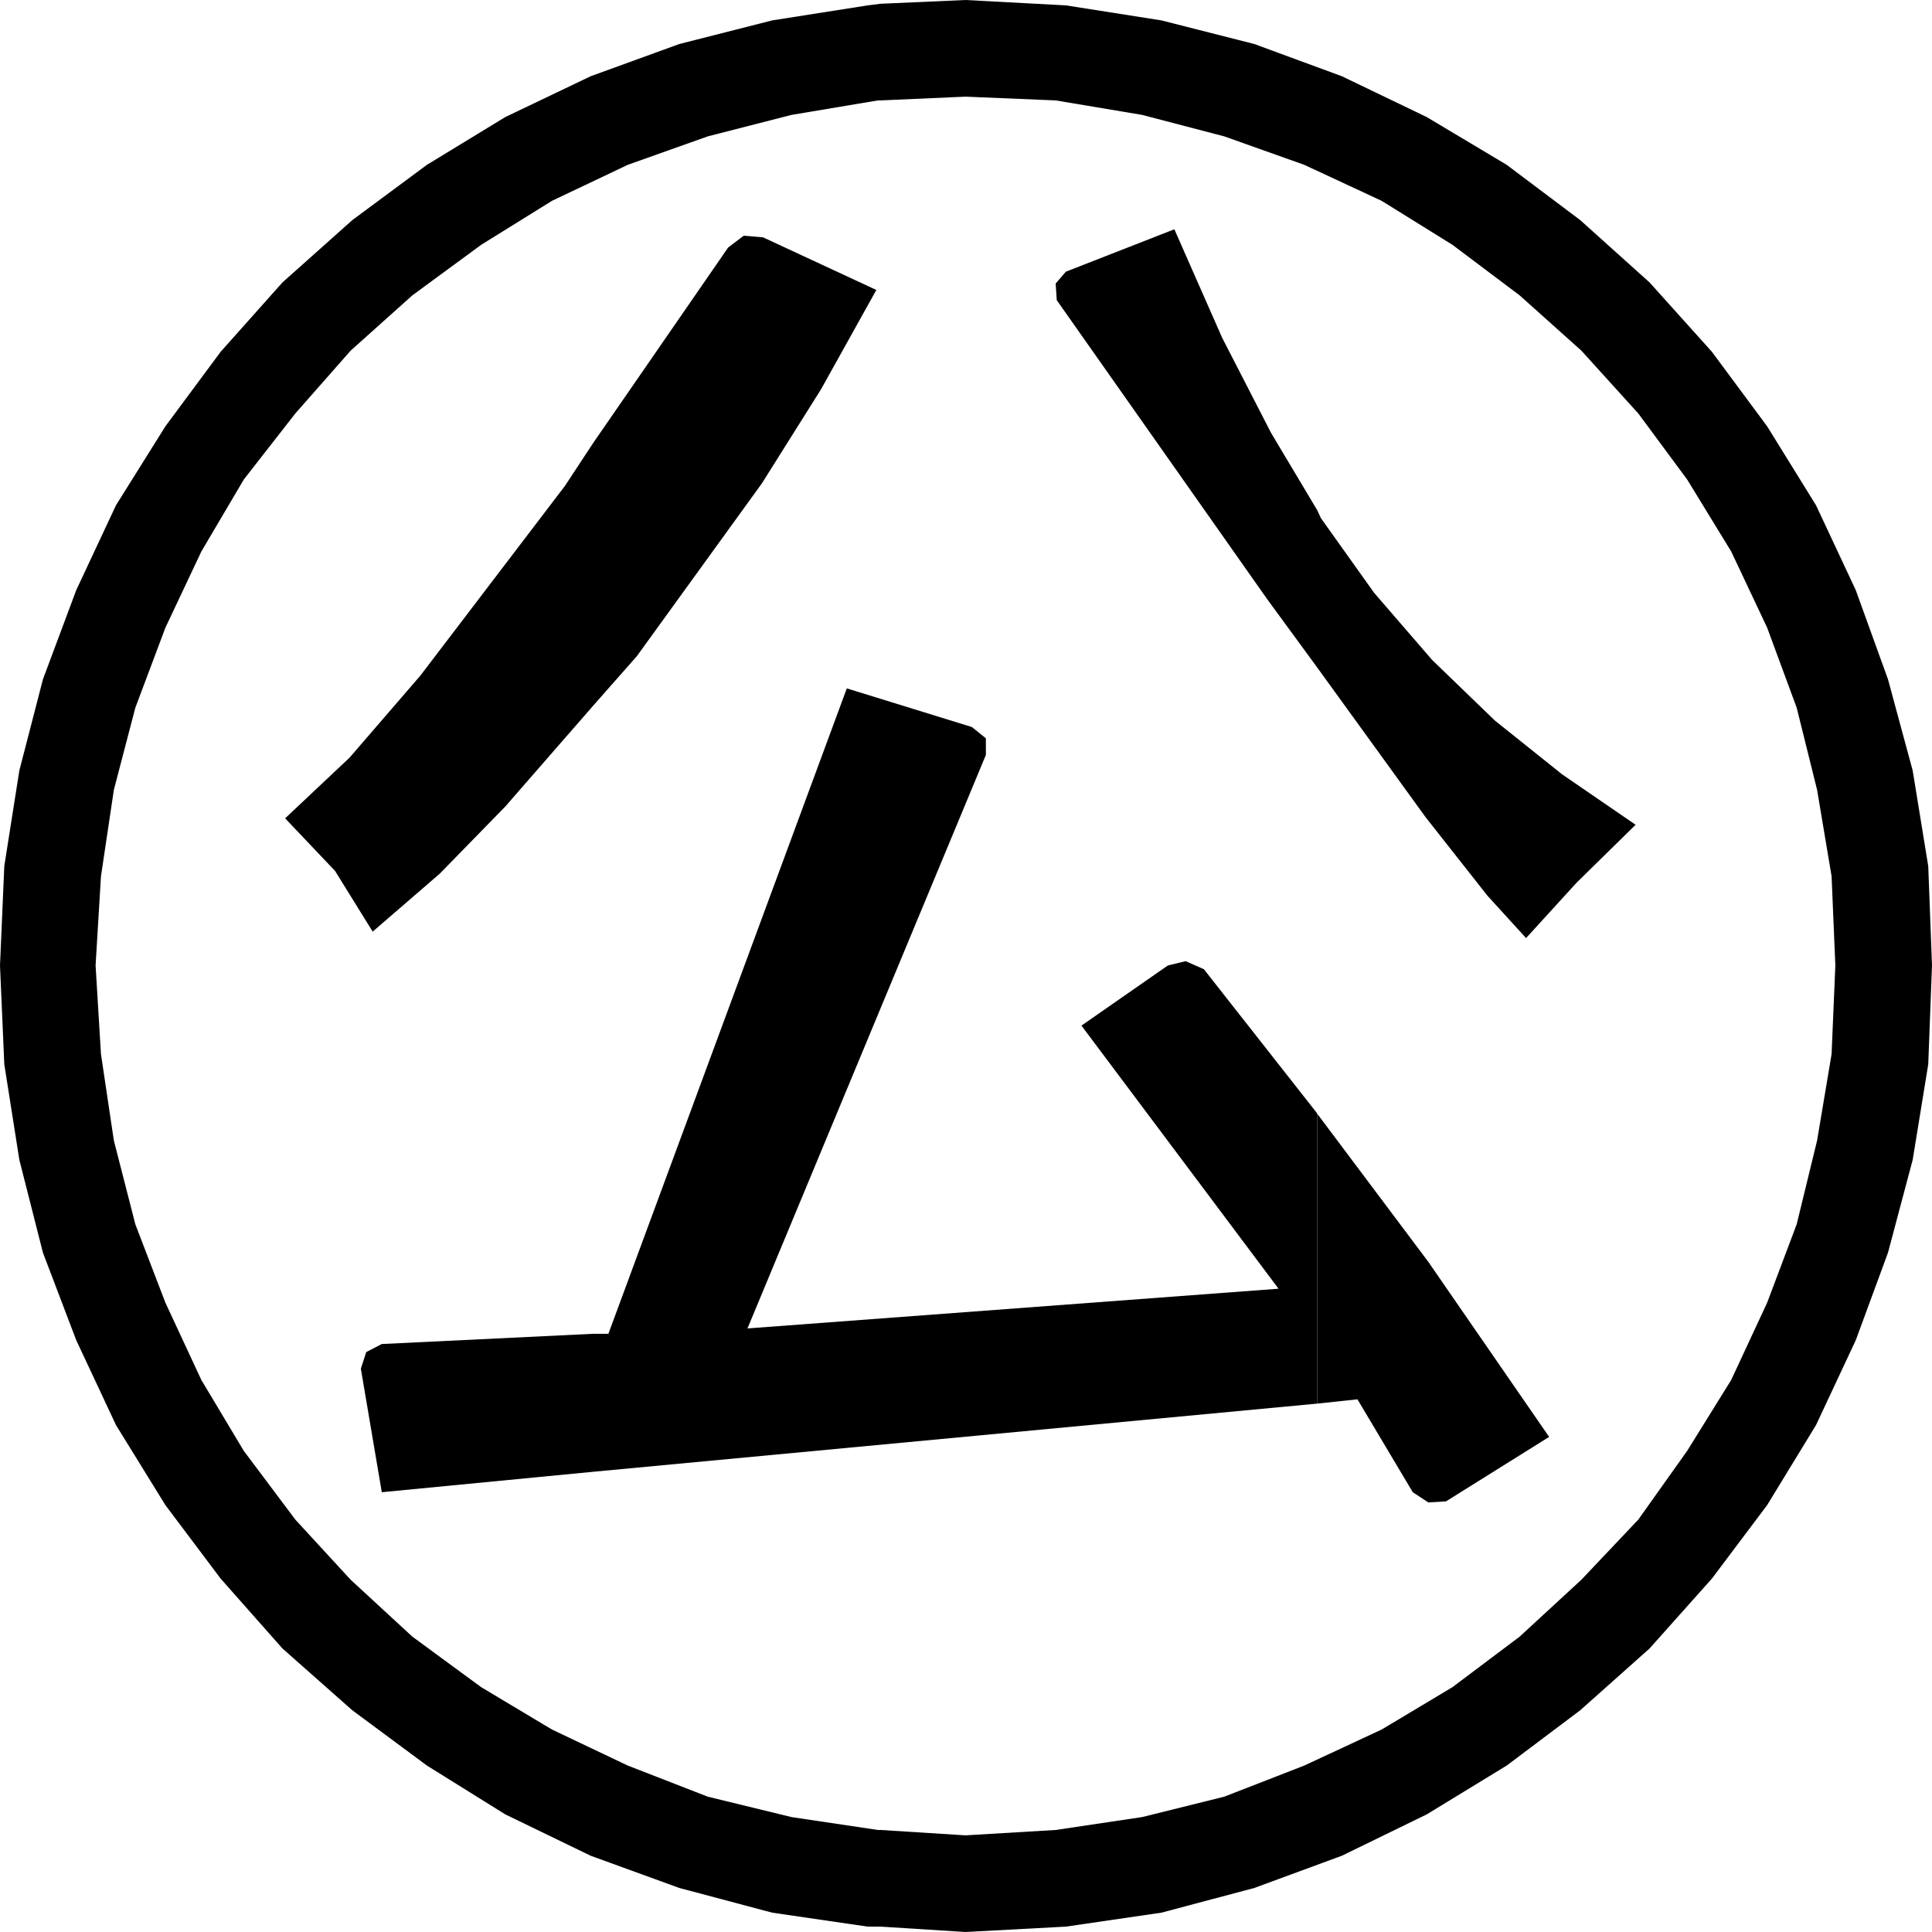 <svg xmlns="http://www.w3.org/2000/svg" width="359.801" height="359.801"><path d="m164 358.8 15.8 1 18.7-1 17.8-2.6 17.302-4.602 16.3-6 15.801-7.7 14.899-9.097L294.3 318.5l12.902-11.5 11.598-13 10.3-13.7 9.102-14.902 7.399-15.8 6-16.297L356.203 216l2.899-17.8.699-18.4-.7-18.5-2.898-17.8-4.601-17-6-16.602-7.399-15.8-9.101-14.7L318.8 65.5l-11.598-12.902L294.301 41l-13.7-10.3-14.898-8.9-15.8-7.6-16.301-6L216.3 3.8 198.5 1l-18.7-1-15.8.7v18l15.8-.7 16.802.7 16.101 2.698 15.297 4 14.902 5.301 14.399 6.7 13.199 8.199L283 55l11.5 10.3L305.102 77l9.101 12.3 8.2 13.4 6.699 14.198 5.5 14.903 3.8 15.297 2.7 16.101.699 16.602-.7 16.5-2.699 16.097-3.8 15.602-5.5 14.598-6.7 14.402-8.199 13.2-9.101 12.8-10.602 11.2-11.5 10.6-12.5 9.4-13.2 7.898-14.398 6.703L228 334.598l-15.297 3.8-16.101 2.403-16.801 1-15.801-1v18m0-18.001h-.5l-16.098-2.402-15.601-3.8-14.899-5.797-14.101-6.703-13.2-7.899-12.8-9.398-11.5-10.602L55 283l-9.598-12.8L37.5 257l-6.7-14.402L25.204 228l-4-15.602-2.402-16.097-1-16.5 1-16.602 2.402-16.101 4-15.297 5.598-14.903L37.5 102.7l7.902-13.398L55 77l10.3-11.7L76.8 55l12.802-9.402 13.199-8.2 14.101-6.699 14.899-5.3 15.601-4 16.098-2.7h.5V.7l-2.398.3L143.8 3.8l-17.3 4.4-16.5 6-15.898 7.6L79.5 30.7 65.602 41l-13 11.598-11.5 12.902L30.8 79.398l-9.2 14.7-7.398 15.8L8 126.5l-4.398 17L.8 161.3 0 179.8l.8 18.4L3.603 216 8 233.3l6.203 16.298 7.399 15.8 9.199 14.903L41.1 294l11.5 13 13 11.5 13.9 10.3 14.602 9.098 15.898 7.7 16.5 6 17.3 4.601 17.802 2.602H164v-18"/><path d="m110.402 274.098 134.899-12.7v-54l-.2-.3-20.898-26.598-3.402-1.5-3.301.8-16.098 11.2 36.7 49-98.899 7.398 44.399-106.8V137.5L181 135.398l-23.297-7.199-44.402 120.2h-2.899v25.699m0-25.7-39.3 1.903-2.899 1.5-1 3.097 3.899 23 39.3-3.8v-25.7m0-116.898 8.2-9.3 23.3-32.2 11-17.5L163.203 54l-21.101-9.8-3.602-.302-2.898 2.2-25.2 36.5V131.5m0-48.902-5.199 7.902-26.902 35.3-13.2 15.298-12 11.3 9.301 9.801 7 11.301 12.5-10.8 12.2-12.5 16.3-18.7V82.598"/><path d="m245.3 261.398 7.5-.8 10.302 17.3 2.898 1.903 3.3-.203 19.2-12L266 235l-20.7-27.602v54m0-137.098 20.2 27.9 11.5 14.6 7.203 7.9 9.399-10.302 11-10.8-13.7-9.399-12.5-10-11.699-11.3-10.8-12.5L246 96.5l-.7-1.5v29.3m0-29.3-8.597-14.402-9.101-17.7-8.899-20.199-20.203 7.899-1.898 2.203.199 3.097 39.199 55.7 9.3 12.703V95"/></svg>

